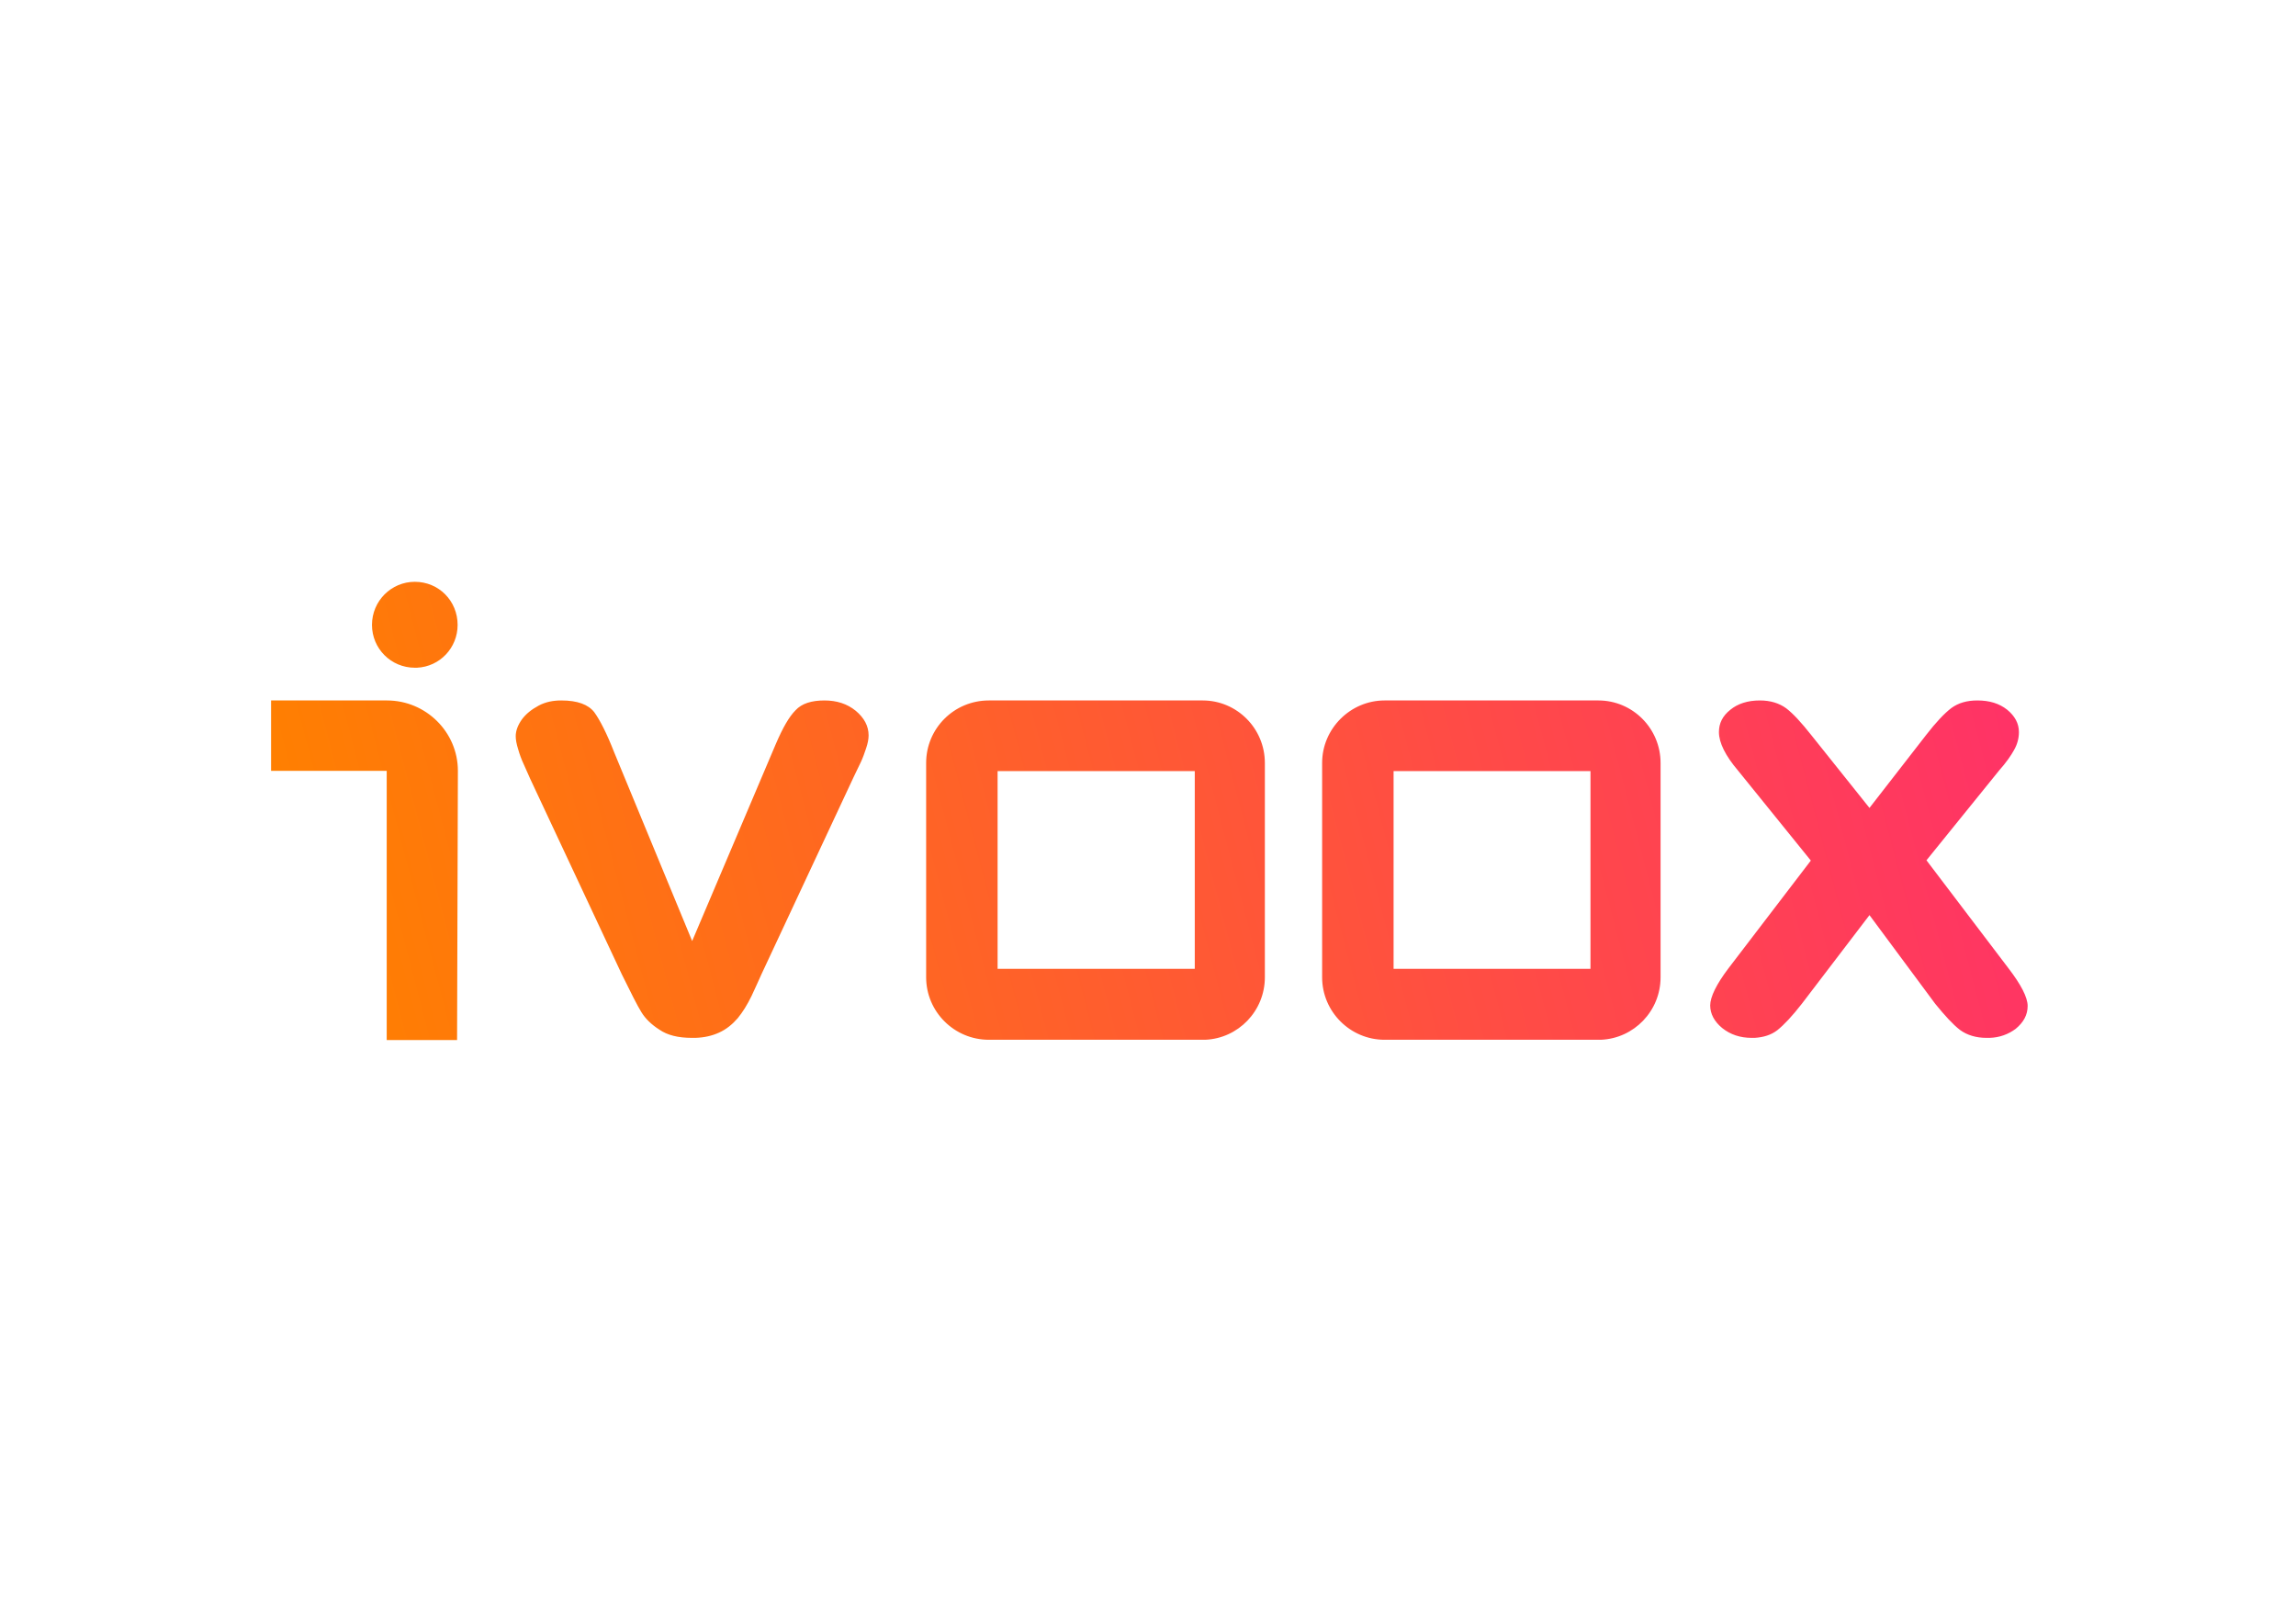 <?xml version="1.0" encoding="utf-8"?>
<!-- Generator: Adobe Illustrator 28.2.0, SVG Export Plug-In . SVG Version: 6.00 Build 0)  -->
<svg version="1.0" id="katman_1" xmlns="http://www.w3.org/2000/svg" xmlns:xlink="http://www.w3.org/1999/xlink" x="0px" y="0px"
	 viewBox="0 0 841.9 595.3" style="enable-background:new 0 0 841.9 595.3;" xml:space="preserve">
<style type="text/css">
	.st0{fill-rule:evenodd;clip-rule:evenodd;fill:url(#SVGID_1_);}
</style>
<g>
	<g>
		
			<linearGradient id="SVGID_1_" gradientUnits="userSpaceOnUse" x1="7.306" y1="585.926" x2="1.645" y2="585.54" gradientTransform="matrix(113.786 0 0 -29.685 -87.841 17684.527)">
			<stop  offset="0" style="stop-color:#FF3366"/>
			<stop  offset="1" style="stop-color:#FF8000"/>
		</linearGradient>
		<path class="st0" d="M141.9,256.8c14.3,0,26,11.6,26,25.8l-0.3,98.7h-25.8v-98.7H99.4v-25.8H141.9z M441,256.8
			c12.6,0,22.8,10.3,22.8,22.9v78.6c0,12.3-9.7,22.4-21.9,22.9l-0.9,0l0,0h-78.4c-12.7,0-23-10.3-23-22.9v-78.6
			c0-12.6,10.2-22.9,23-22.9H441z M586.1,256.8c12.6,0,22.8,10.3,22.8,22.9v78.6c0,12.3-9.7,22.4-21.9,22.9l-0.9,0l0,0h-78.4
			c-12.6,0-22.9-10.3-22.9-22.9v-78.6c0-12.6,10.4-22.9,22.9-22.9H586.1z M302.3,256.8c4.5,0,8.3,1.2,11.5,3.8
			c3.1,2.6,4.7,5.6,4.7,9c0,1.4-0.3,2.9-0.9,4.7c-0.6,1.8-1.2,3.5-1.9,5c-0.8,1.6-1.6,3.4-2.6,5.4l-33.9,72.5
			c-0.9,2-2.1,4.7-3.6,7.9c-1.6,3.3-3.3,6-5.1,8.2c-1.9,2.2-4.2,4.1-6.9,5.3c-2.4,1.1-5.3,1.8-8.6,1.9l-1.3,0l0,0c-5.1,0-9-1-11.9-3
			c-3-1.9-5.2-4.1-6.6-6.4c-1.5-2.4-3.8-7-7.2-13.9l-33.6-71.7l-2.4-5.4c-0.8-1.7-1.5-3.6-2-5.4c-0.6-1.9-0.9-3.5-0.9-4.8
			c0-2,0.8-4.1,2.3-6.2c1.5-2,3.5-3.6,6.1-5c2.6-1.4,5.4-1.9,8.3-1.9c6,0,9.9,1.5,12.1,4.3c2.1,2.9,4.6,7.8,7.3,14.7l28.6,69.2
			l30.7-72.3c2.5-5.8,4.8-9.9,7.2-12.3C294,257.9,297.6,256.8,302.3,256.8z M725.1,256.8c4.4,0,8,1.1,10.9,3.4
			c2.8,2.3,4.3,5,4.3,8.2c0,2.3-0.6,4.5-1.8,6.6c-1.1,2-2.9,4.6-5.4,7.4l-26.7,33l30,39.5c4.7,6.1,7.1,10.8,7.1,13.9
			c0,3.3-1.5,6-4.4,8.4c-2.7,2-5.9,3.2-9.6,3.3l-1.1,0l0,0c-3.8,0-7.1-1-9.7-2.9c-2.6-2-5.6-5.3-9.1-9.6l-24.1-32.5l-24.8,32.5
			c-3.5,4.5-6.5,7.7-9,9.7c-2.2,1.7-5,2.6-8.3,2.8l-1.1,0l0,0c-4.2,0-7.8-1.2-10.8-3.6c-2.9-2.4-4.4-5.2-4.4-8.3s2.3-7.8,6.7-13.6
			l30.2-39.5l-26.7-33c-4.6-5.4-7-10.2-7-14.1c0-3.2,1.3-5.9,4.2-8.2c2.7-2.2,6.3-3.4,10.8-3.4c3.9,0,7.1,1,9.7,2.9
			c2.6,2,5.5,5.2,9,9.6l21.5,26.9l20.9-26.9c3.5-4.5,6.5-7.7,9.1-9.7C718.1,257.7,721.2,256.8,725.1,256.8z M438.1,282.7h-72.3v72.5
			h72.3V282.7z M583.2,282.7H511v72.5h72.2V282.7z M152.1,213.3c8.8,0,15.7,7,15.7,15.8c0,8.4-6.5,15.3-14.9,15.7l-0.8,0l0,0
			c-8.7,0-15.7-7-15.7-15.7C136.4,220.3,143.5,213.3,152.1,213.3z"/>
	</g>
</g>
</svg>
